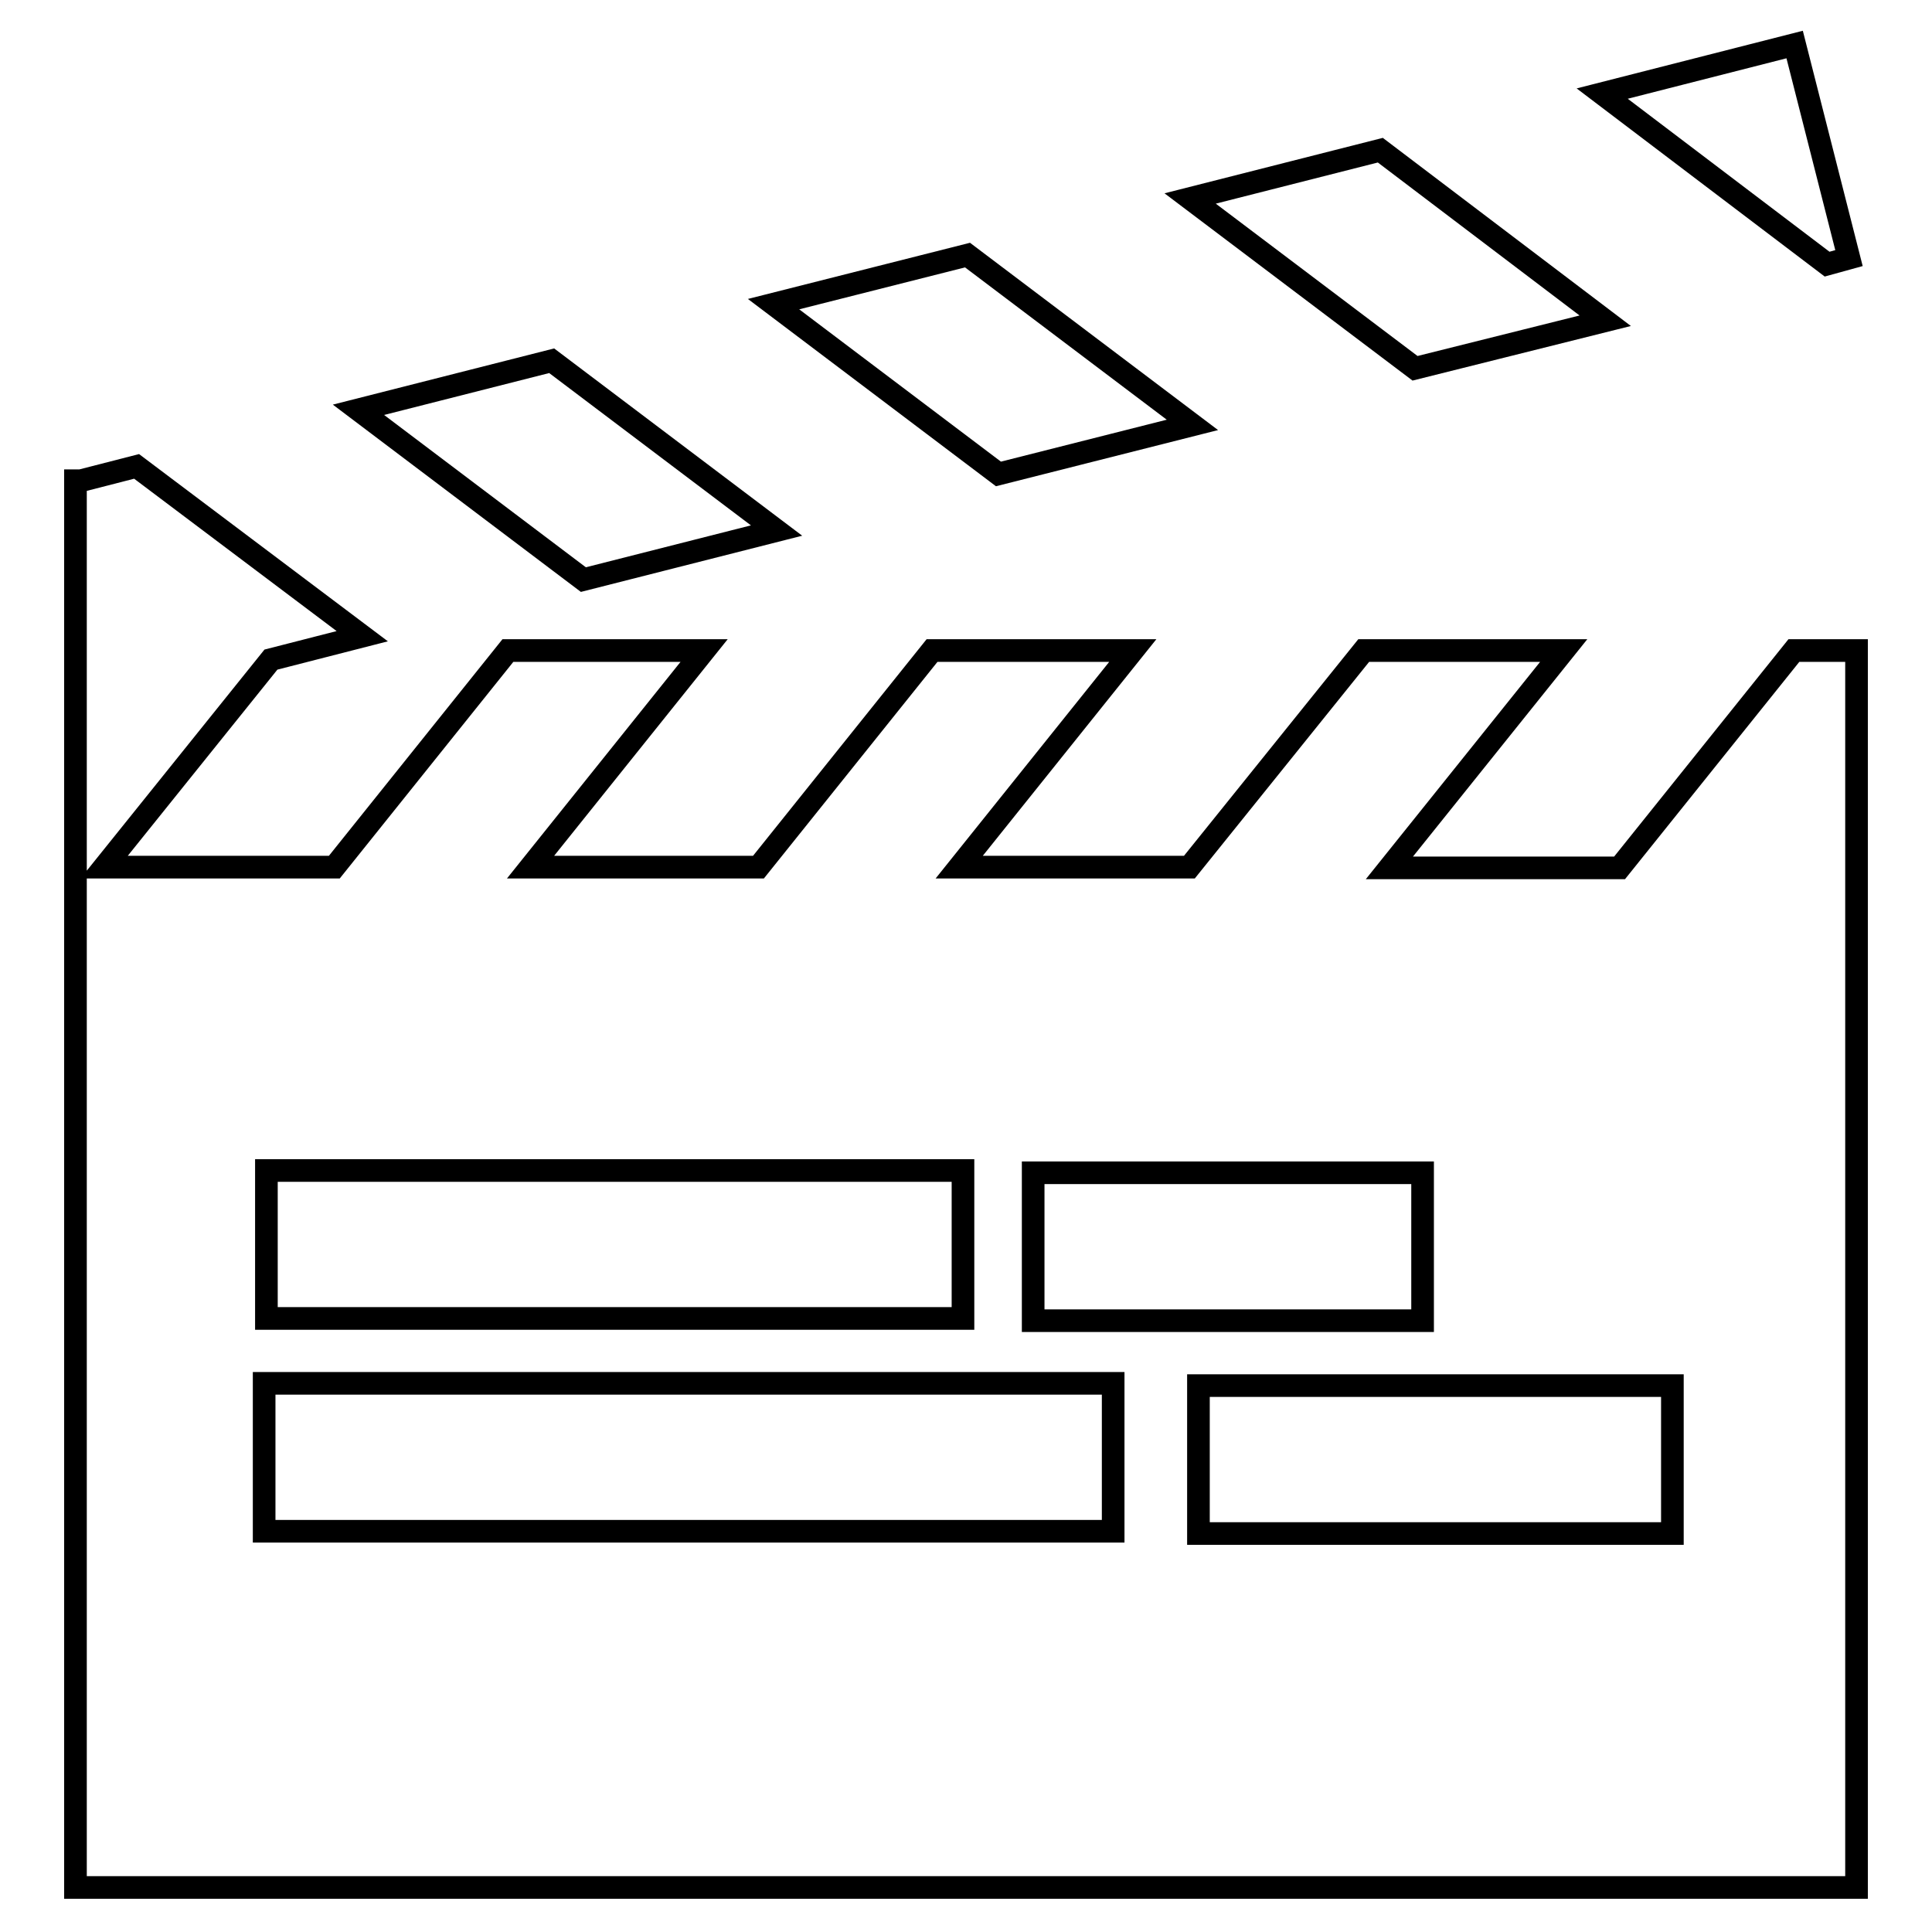 <?xml version="1.0" encoding="utf-8"?>
<!-- Svg Vector Icons : http://www.onlinewebfonts.com/icon -->
<!DOCTYPE svg PUBLIC "-//W3C//DTD SVG 1.1//EN" "http://www.w3.org/Graphics/SVG/1.1/DTD/svg11.dtd">
<svg version="1.1" xmlns="http://www.w3.org/2000/svg" xmlns:xlink="http://www.w3.org/1999/xlink" x="0px" y="0px" viewBox="0 0 256 256" enable-background="new 0 0 256 256" xml:space="preserve">
<g><g><path stroke-width="3" fill-opacity="0" stroke="#000000"  d="M102.9,70.3L73.1,47.8l-25.6,6.5l29.8,22.5L102.9,70.3z"/><path stroke-width="3" fill-opacity="0" stroke="#000000"  d="M245,34.2l-7.2-28.3l-25.5,6.5L242.1,35L245,34.2z"/><path stroke-width="3" fill-opacity="0" stroke="#000000"  d="M158,56.3l-29.8-22.5l-25.7,6.5l29.8,22.5L158,56.3z"/><path stroke-width="3" fill-opacity="0" stroke="#000000"  d="M212.7,42.5l-29.8-22.6l-25.2,6.4l29.8,22.5L212.7,42.5z"/><path stroke-width="3" fill-opacity="0" stroke="#000000"  d="M245.8,86.2L245.8,86.2L245.8,86.2h-8.1L214.6,115h-30.5l23.1-28.8h-26.5l-23.1,28.7h-30.5l23-28.7h-26.6l-23,28.7H70.3l23-28.7h-26l-23,28.7H13.8l22.1-27.5l12.1-3.1L18.1,61.8l-7.4,1.9H10V115v18.3v116.8h236V131v-16V86.2H245.8z M136.9,155.4h51.6V175h-51.6V155.4z M35.3,155.1h92.3v19.6H35.3V155.1z M147.5,202.9H35v-19.6h112.5V202.9z M221.6,203.2h-62.8v-19.6h62.8L221.6,203.2L221.6,203.2z"/></g></g>
</svg>
